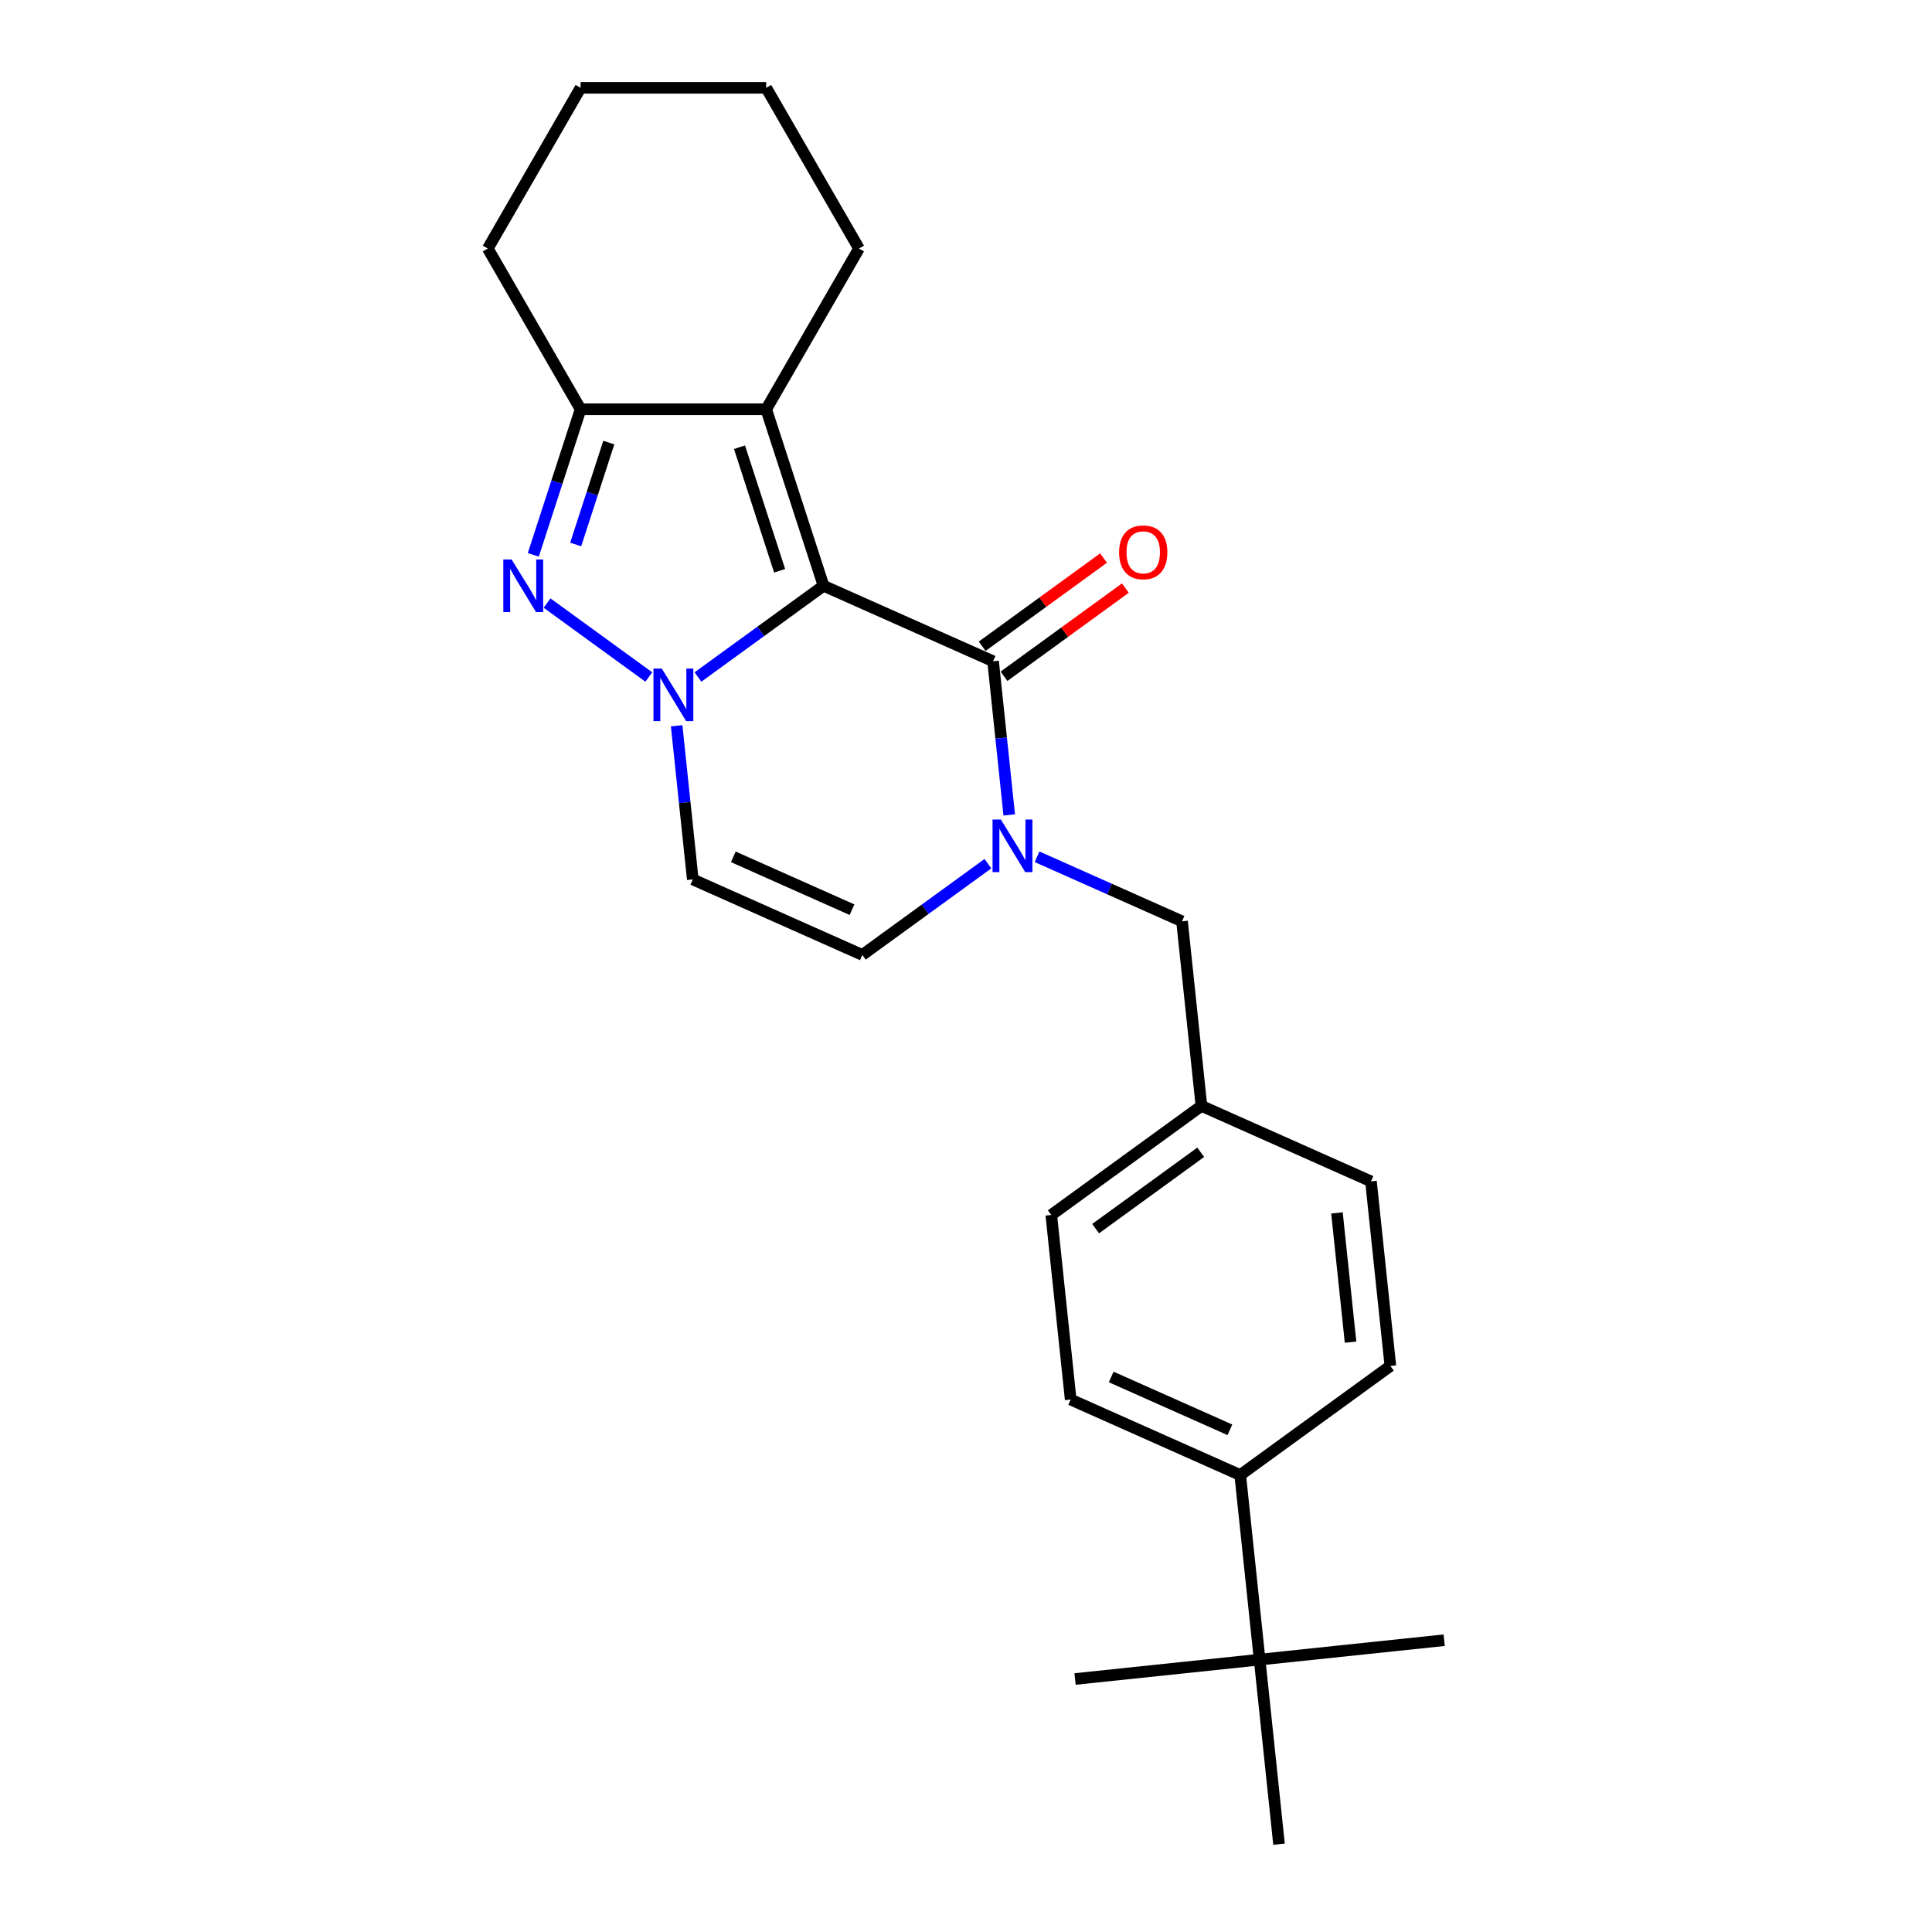 <?xml version='1.0' encoding='iso-8859-1'?>
<svg version='1.1' baseProfile='full'
              xmlns='http://www.w3.org/2000/svg'
                      xmlns:rdkit='http://www.rdkit.org/xml'
                      xmlns:xlink='http://www.w3.org/1999/xlink'
                  xml:space='preserve'
width='1000px' height='1000px' viewBox='0 0 1000 1000'>
<!-- END OF HEADER -->
<rect style='opacity:1.0;fill:#FFFFFF;stroke:none' width='1000' height='1000' x='0' y='0'> </rect>
<path class='bond-0' d='M 426.262,303.196 L 393.764,326.807' style='fill:none;fill-rule:evenodd;stroke:#000000;stroke-width:6px;stroke-linecap:butt;stroke-linejoin:miter;stroke-opacity:1' />
<path class='bond-0' d='M 393.764,326.807 L 361.266,350.418' style='fill:none;fill-rule:evenodd;stroke:#0000FF;stroke-width:6px;stroke-linecap:butt;stroke-linejoin:miter;stroke-opacity:1' />
<path class='bond-1' d='M 426.262,303.196 L 514.018,342.267' style='fill:none;fill-rule:evenodd;stroke:#000000;stroke-width:6px;stroke-linecap:butt;stroke-linejoin:miter;stroke-opacity:1' />
<path class='bond-2' d='M 426.262,303.196 L 396.578,211.837' style='fill:none;fill-rule:evenodd;stroke:#000000;stroke-width:6px;stroke-linecap:butt;stroke-linejoin:miter;stroke-opacity:1' />
<path class='bond-2' d='M 403.537,295.429 L 382.758,231.477' style='fill:none;fill-rule:evenodd;stroke:#000000;stroke-width:6px;stroke-linecap:butt;stroke-linejoin:miter;stroke-opacity:1' />
<path class='bond-3' d='M 335.829,350.418 L 283.158,312.151' style='fill:none;fill-rule:evenodd;stroke:#0000FF;stroke-width:6px;stroke-linecap:butt;stroke-linejoin:miter;stroke-opacity:1' />
<path class='bond-4' d='M 350.229,375.663 L 354.409,415.428' style='fill:none;fill-rule:evenodd;stroke:#0000FF;stroke-width:6px;stroke-linecap:butt;stroke-linejoin:miter;stroke-opacity:1' />
<path class='bond-4' d='M 354.409,415.428 L 358.588,455.193' style='fill:none;fill-rule:evenodd;stroke:#000000;stroke-width:6px;stroke-linecap:butt;stroke-linejoin:miter;stroke-opacity:1' />
<path class='bond-5' d='M 514.018,342.267 L 518.197,382.033' style='fill:none;fill-rule:evenodd;stroke:#000000;stroke-width:6px;stroke-linecap:butt;stroke-linejoin:miter;stroke-opacity:1' />
<path class='bond-5' d='M 518.197,382.033 L 522.377,421.798' style='fill:none;fill-rule:evenodd;stroke:#0000FF;stroke-width:6px;stroke-linecap:butt;stroke-linejoin:miter;stroke-opacity:1' />
<path class='bond-6' d='M 519.664,350.039 L 551.077,327.216' style='fill:none;fill-rule:evenodd;stroke:#000000;stroke-width:6px;stroke-linecap:butt;stroke-linejoin:miter;stroke-opacity:1' />
<path class='bond-6' d='M 551.077,327.216 L 582.489,304.393' style='fill:none;fill-rule:evenodd;stroke:#FF0000;stroke-width:6px;stroke-linecap:butt;stroke-linejoin:miter;stroke-opacity:1' />
<path class='bond-6' d='M 508.371,334.496 L 539.784,311.673' style='fill:none;fill-rule:evenodd;stroke:#000000;stroke-width:6px;stroke-linecap:butt;stroke-linejoin:miter;stroke-opacity:1' />
<path class='bond-6' d='M 539.784,311.673 L 571.197,288.85' style='fill:none;fill-rule:evenodd;stroke:#FF0000;stroke-width:6px;stroke-linecap:butt;stroke-linejoin:miter;stroke-opacity:1' />
<path class='bond-7' d='M 276.032,287.192 L 288.275,249.514' style='fill:none;fill-rule:evenodd;stroke:#0000FF;stroke-width:6px;stroke-linecap:butt;stroke-linejoin:miter;stroke-opacity:1' />
<path class='bond-7' d='M 288.275,249.514 L 300.517,211.837' style='fill:none;fill-rule:evenodd;stroke:#000000;stroke-width:6px;stroke-linecap:butt;stroke-linejoin:miter;stroke-opacity:1' />
<path class='bond-7' d='M 297.977,281.826 L 306.546,255.451' style='fill:none;fill-rule:evenodd;stroke:#0000FF;stroke-width:6px;stroke-linecap:butt;stroke-linejoin:miter;stroke-opacity:1' />
<path class='bond-7' d='M 306.546,255.451 L 315.116,229.077' style='fill:none;fill-rule:evenodd;stroke:#000000;stroke-width:6px;stroke-linecap:butt;stroke-linejoin:miter;stroke-opacity:1' />
<path class='bond-8' d='M 396.578,211.837 L 300.517,211.837' style='fill:none;fill-rule:evenodd;stroke:#000000;stroke-width:6px;stroke-linecap:butt;stroke-linejoin:miter;stroke-opacity:1' />
<path class='bond-9' d='M 396.578,211.837 L 444.608,128.646' style='fill:none;fill-rule:evenodd;stroke:#000000;stroke-width:6px;stroke-linecap:butt;stroke-linejoin:miter;stroke-opacity:1' />
<path class='bond-10' d='M 511.34,447.042 L 478.842,470.653' style='fill:none;fill-rule:evenodd;stroke:#0000FF;stroke-width:6px;stroke-linecap:butt;stroke-linejoin:miter;stroke-opacity:1' />
<path class='bond-10' d='M 478.842,470.653 L 446.344,494.265' style='fill:none;fill-rule:evenodd;stroke:#000000;stroke-width:6px;stroke-linecap:butt;stroke-linejoin:miter;stroke-opacity:1' />
<path class='bond-11' d='M 536.777,443.464 L 574.296,460.169' style='fill:none;fill-rule:evenodd;stroke:#0000FF;stroke-width:6px;stroke-linecap:butt;stroke-linejoin:miter;stroke-opacity:1' />
<path class='bond-11' d='M 574.296,460.169 L 611.815,476.873' style='fill:none;fill-rule:evenodd;stroke:#000000;stroke-width:6px;stroke-linecap:butt;stroke-linejoin:miter;stroke-opacity:1' />
<path class='bond-12' d='M 300.517,211.837 L 252.487,128.646' style='fill:none;fill-rule:evenodd;stroke:#000000;stroke-width:6px;stroke-linecap:butt;stroke-linejoin:miter;stroke-opacity:1' />
<path class='bond-13' d='M 358.588,455.193 L 446.344,494.265' style='fill:none;fill-rule:evenodd;stroke:#000000;stroke-width:6px;stroke-linecap:butt;stroke-linejoin:miter;stroke-opacity:1' />
<path class='bond-13' d='M 379.566,443.503 L 440.995,470.853' style='fill:none;fill-rule:evenodd;stroke:#000000;stroke-width:6px;stroke-linecap:butt;stroke-linejoin:miter;stroke-opacity:1' />
<path class='bond-14' d='M 611.815,476.873 L 621.856,572.408' style='fill:none;fill-rule:evenodd;stroke:#000000;stroke-width:6px;stroke-linecap:butt;stroke-linejoin:miter;stroke-opacity:1' />
<path class='bond-15' d='M 651.979,859.011 L 641.938,763.476' style='fill:none;fill-rule:evenodd;stroke:#000000;stroke-width:6px;stroke-linecap:butt;stroke-linejoin:miter;stroke-opacity:1' />
<path class='bond-16' d='M 651.979,859.011 L 556.445,869.052' style='fill:none;fill-rule:evenodd;stroke:#000000;stroke-width:6px;stroke-linecap:butt;stroke-linejoin:miter;stroke-opacity:1' />
<path class='bond-17' d='M 651.979,859.011 L 747.513,848.97' style='fill:none;fill-rule:evenodd;stroke:#000000;stroke-width:6px;stroke-linecap:butt;stroke-linejoin:miter;stroke-opacity:1' />
<path class='bond-18' d='M 651.979,859.011 L 662.02,954.545' style='fill:none;fill-rule:evenodd;stroke:#000000;stroke-width:6px;stroke-linecap:butt;stroke-linejoin:miter;stroke-opacity:1' />
<path class='bond-19' d='M 641.938,763.476 L 554.182,724.405' style='fill:none;fill-rule:evenodd;stroke:#000000;stroke-width:6px;stroke-linecap:butt;stroke-linejoin:miter;stroke-opacity:1' />
<path class='bond-19' d='M 636.589,740.065 L 575.16,712.715' style='fill:none;fill-rule:evenodd;stroke:#000000;stroke-width:6px;stroke-linecap:butt;stroke-linejoin:miter;stroke-opacity:1' />
<path class='bond-20' d='M 641.938,763.476 L 719.653,707.013' style='fill:none;fill-rule:evenodd;stroke:#000000;stroke-width:6px;stroke-linecap:butt;stroke-linejoin:miter;stroke-opacity:1' />
<path class='bond-21' d='M 719.653,707.013 L 709.612,611.479' style='fill:none;fill-rule:evenodd;stroke:#000000;stroke-width:6px;stroke-linecap:butt;stroke-linejoin:miter;stroke-opacity:1' />
<path class='bond-21' d='M 699.04,694.691 L 692.011,627.817' style='fill:none;fill-rule:evenodd;stroke:#000000;stroke-width:6px;stroke-linecap:butt;stroke-linejoin:miter;stroke-opacity:1' />
<path class='bond-22' d='M 554.182,724.405 L 544.141,628.871' style='fill:none;fill-rule:evenodd;stroke:#000000;stroke-width:6px;stroke-linecap:butt;stroke-linejoin:miter;stroke-opacity:1' />
<path class='bond-23' d='M 621.856,572.408 L 709.612,611.479' style='fill:none;fill-rule:evenodd;stroke:#000000;stroke-width:6px;stroke-linecap:butt;stroke-linejoin:miter;stroke-opacity:1' />
<path class='bond-24' d='M 621.856,572.408 L 544.141,628.871' style='fill:none;fill-rule:evenodd;stroke:#000000;stroke-width:6px;stroke-linecap:butt;stroke-linejoin:miter;stroke-opacity:1' />
<path class='bond-24' d='M 621.491,596.42 L 567.091,635.944' style='fill:none;fill-rule:evenodd;stroke:#000000;stroke-width:6px;stroke-linecap:butt;stroke-linejoin:miter;stroke-opacity:1' />
<path class='bond-25' d='M 444.608,128.646 L 396.578,45.455' style='fill:none;fill-rule:evenodd;stroke:#000000;stroke-width:6px;stroke-linecap:butt;stroke-linejoin:miter;stroke-opacity:1' />
<path class='bond-26' d='M 252.487,128.646 L 300.517,45.455' style='fill:none;fill-rule:evenodd;stroke:#000000;stroke-width:6px;stroke-linecap:butt;stroke-linejoin:miter;stroke-opacity:1' />
<path class='bond-27' d='M 396.578,45.455 L 300.517,45.455' style='fill:none;fill-rule:evenodd;stroke:#000000;stroke-width:6px;stroke-linecap:butt;stroke-linejoin:miter;stroke-opacity:1' />
<path  class='atom-1' d='M 342.534 346.057
L 351.448 360.466
Q 352.332 361.887, 353.754 364.462
Q 355.175 367.036, 355.252 367.19
L 355.252 346.057
L 358.864 346.057
L 358.864 373.261
L 355.137 373.261
L 345.569 357.507
Q 344.455 355.663, 343.264 353.549
Q 342.111 351.436, 341.765 350.783
L 341.765 373.261
L 338.23 373.261
L 338.23 346.057
L 342.534 346.057
' fill='#0000FF'/>
<path  class='atom-3' d='M 264.819 289.594
L 273.734 304.003
Q 274.617 305.424, 276.039 307.999
Q 277.461 310.573, 277.538 310.727
L 277.538 289.594
L 281.149 289.594
L 281.149 316.798
L 277.422 316.798
L 267.855 301.044
Q 266.74 299.2, 265.549 297.086
Q 264.396 294.973, 264.051 294.32
L 264.051 316.798
L 260.516 316.798
L 260.516 289.594
L 264.819 289.594
' fill='#0000FF'/>
<path  class='atom-5' d='M 518.045 424.199
L 526.96 438.609
Q 527.844 440.03, 529.265 442.605
Q 530.687 445.179, 530.764 445.333
L 530.764 424.199
L 534.376 424.199
L 534.376 451.404
L 530.649 451.404
L 521.081 435.65
Q 519.967 433.806, 518.776 431.692
Q 517.623 429.579, 517.277 428.926
L 517.277 451.404
L 513.742 451.404
L 513.742 424.199
L 518.045 424.199
' fill='#0000FF'/>
<path  class='atom-10' d='M 579.245 285.881
Q 579.245 279.349, 582.472 275.698
Q 585.7 272.048, 591.733 272.048
Q 597.765 272.048, 600.993 275.698
Q 604.22 279.349, 604.22 285.881
Q 604.22 292.49, 600.954 296.255
Q 597.688 299.983, 591.733 299.983
Q 585.738 299.983, 582.472 296.255
Q 579.245 292.528, 579.245 285.881
M 591.733 296.909
Q 595.882 296.909, 598.111 294.142
Q 600.378 291.337, 600.378 285.881
Q 600.378 280.54, 598.111 277.85
Q 595.882 275.122, 591.733 275.122
Q 587.583 275.122, 585.316 277.812
Q 583.087 280.502, 583.087 285.881
Q 583.087 291.376, 585.316 294.142
Q 587.583 296.909, 591.733 296.909
' fill='#FF0000'/>
</svg>
